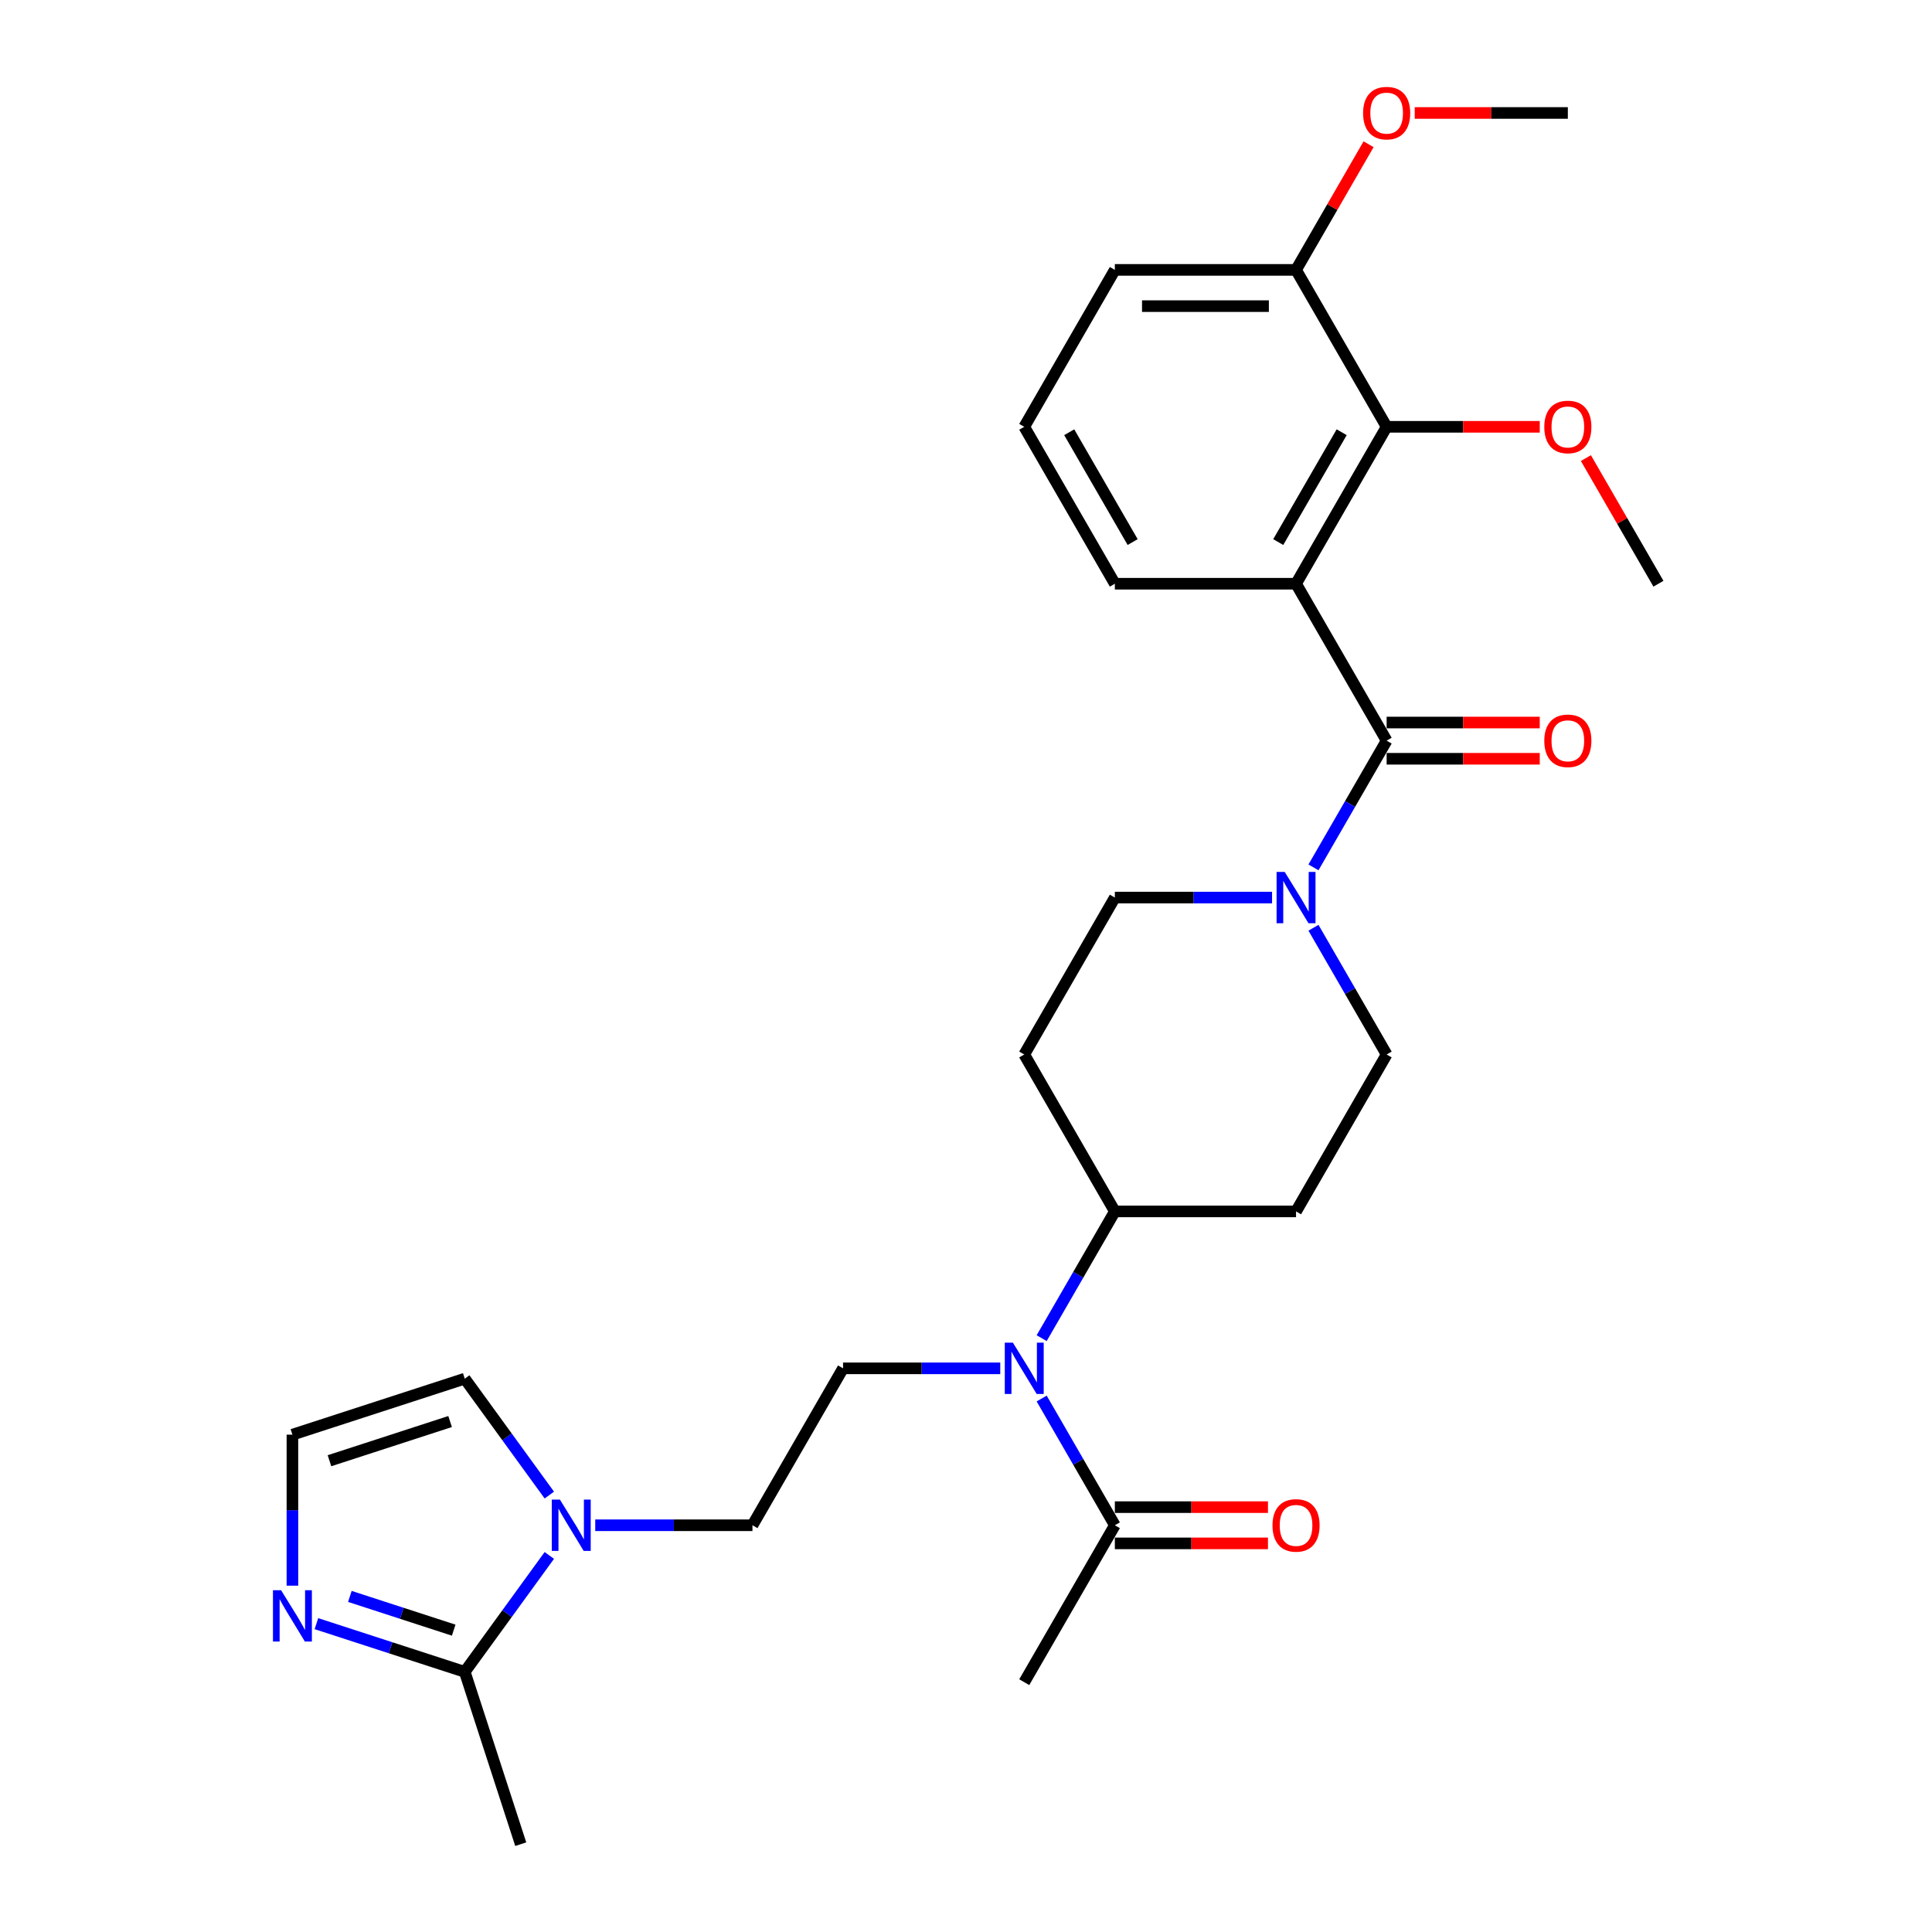 <?xml version='1.0' encoding='iso-8859-1'?>
<svg version='1.1' baseProfile='full'
              xmlns='http://www.w3.org/2000/svg'
                      xmlns:rdkit='http://www.rdkit.org/xml'
                      xmlns:xlink='http://www.w3.org/1999/xlink'
                  xml:space='preserve'
width='1000px' height='1000px' viewBox='0 0 1000 1000'>
<!-- END OF HEADER -->
<rect style='opacity:1.0;fill:#FFFFFF;stroke:none' width='1000' height='1000' x='0' y='0'> </rect>
<path class='bond-0' d='M 670.831,302.138 L 717.724,383.36' style='fill:none;fill-rule:evenodd;stroke:#000000;stroke-width:6px;stroke-linecap:butt;stroke-linejoin:miter;stroke-opacity:1' />
<path class='bond-3' d='M 670.831,302.138 L 717.724,220.915' style='fill:none;fill-rule:evenodd;stroke:#000000;stroke-width:6px;stroke-linecap:butt;stroke-linejoin:miter;stroke-opacity:1' />
<path class='bond-3' d='M 661.62,280.575 L 694.446,223.72' style='fill:none;fill-rule:evenodd;stroke:#000000;stroke-width:6px;stroke-linecap:butt;stroke-linejoin:miter;stroke-opacity:1' />
<path class='bond-20' d='M 670.831,302.138 L 577.043,302.138' style='fill:none;fill-rule:evenodd;stroke:#000000;stroke-width:6px;stroke-linecap:butt;stroke-linejoin:miter;stroke-opacity:1' />
<path class='bond-1' d='M 717.724,383.36 L 698.788,416.159' style='fill:none;fill-rule:evenodd;stroke:#000000;stroke-width:6px;stroke-linecap:butt;stroke-linejoin:miter;stroke-opacity:1' />
<path class='bond-1' d='M 698.788,416.159 L 679.852,448.957' style='fill:none;fill-rule:evenodd;stroke:#0000FF;stroke-width:6px;stroke-linecap:butt;stroke-linejoin:miter;stroke-opacity:1' />
<path class='bond-15' d='M 717.724,392.739 L 757.35,392.739' style='fill:none;fill-rule:evenodd;stroke:#000000;stroke-width:6px;stroke-linecap:butt;stroke-linejoin:miter;stroke-opacity:1' />
<path class='bond-15' d='M 757.35,392.739 L 796.975,392.739' style='fill:none;fill-rule:evenodd;stroke:#FF0000;stroke-width:6px;stroke-linecap:butt;stroke-linejoin:miter;stroke-opacity:1' />
<path class='bond-15' d='M 717.724,373.981 L 757.35,373.981' style='fill:none;fill-rule:evenodd;stroke:#000000;stroke-width:6px;stroke-linecap:butt;stroke-linejoin:miter;stroke-opacity:1' />
<path class='bond-15' d='M 757.35,373.981 L 796.975,373.981' style='fill:none;fill-rule:evenodd;stroke:#FF0000;stroke-width:6px;stroke-linecap:butt;stroke-linejoin:miter;stroke-opacity:1' />
<path class='bond-13' d='M 658.413,464.582 L 617.728,464.582' style='fill:none;fill-rule:evenodd;stroke:#0000FF;stroke-width:6px;stroke-linecap:butt;stroke-linejoin:miter;stroke-opacity:1' />
<path class='bond-13' d='M 617.728,464.582 L 577.043,464.582' style='fill:none;fill-rule:evenodd;stroke:#000000;stroke-width:6px;stroke-linecap:butt;stroke-linejoin:miter;stroke-opacity:1' />
<path class='bond-14' d='M 679.852,480.207 L 698.788,513.006' style='fill:none;fill-rule:evenodd;stroke:#0000FF;stroke-width:6px;stroke-linecap:butt;stroke-linejoin:miter;stroke-opacity:1' />
<path class='bond-14' d='M 698.788,513.006 L 717.724,545.805' style='fill:none;fill-rule:evenodd;stroke:#000000;stroke-width:6px;stroke-linecap:butt;stroke-linejoin:miter;stroke-opacity:1' />
<path class='bond-2' d='M 308.098,789.472 L 348.783,789.472' style='fill:none;fill-rule:evenodd;stroke:#0000FF;stroke-width:6px;stroke-linecap:butt;stroke-linejoin:miter;stroke-opacity:1' />
<path class='bond-2' d='M 348.783,789.472 L 389.468,789.472' style='fill:none;fill-rule:evenodd;stroke:#000000;stroke-width:6px;stroke-linecap:butt;stroke-linejoin:miter;stroke-opacity:1' />
<path class='bond-4' d='M 284.328,805.097 L 262.44,835.223' style='fill:none;fill-rule:evenodd;stroke:#0000FF;stroke-width:6px;stroke-linecap:butt;stroke-linejoin:miter;stroke-opacity:1' />
<path class='bond-4' d='M 262.44,835.223 L 240.553,865.348' style='fill:none;fill-rule:evenodd;stroke:#000000;stroke-width:6px;stroke-linecap:butt;stroke-linejoin:miter;stroke-opacity:1' />
<path class='bond-11' d='M 284.328,773.847 L 262.44,743.722' style='fill:none;fill-rule:evenodd;stroke:#0000FF;stroke-width:6px;stroke-linecap:butt;stroke-linejoin:miter;stroke-opacity:1' />
<path class='bond-11' d='M 262.44,743.722 L 240.553,713.597' style='fill:none;fill-rule:evenodd;stroke:#000000;stroke-width:6px;stroke-linecap:butt;stroke-linejoin:miter;stroke-opacity:1' />
<path class='bond-18' d='M 717.724,220.915 L 670.831,139.693' style='fill:none;fill-rule:evenodd;stroke:#000000;stroke-width:6px;stroke-linecap:butt;stroke-linejoin:miter;stroke-opacity:1' />
<path class='bond-21' d='M 717.724,220.915 L 757.35,220.915' style='fill:none;fill-rule:evenodd;stroke:#000000;stroke-width:6px;stroke-linecap:butt;stroke-linejoin:miter;stroke-opacity:1' />
<path class='bond-21' d='M 757.35,220.915 L 796.975,220.915' style='fill:none;fill-rule:evenodd;stroke:#FF0000;stroke-width:6px;stroke-linecap:butt;stroke-linejoin:miter;stroke-opacity:1' />
<path class='bond-5' d='M 240.553,865.348 L 202.163,852.874' style='fill:none;fill-rule:evenodd;stroke:#000000;stroke-width:6px;stroke-linecap:butt;stroke-linejoin:miter;stroke-opacity:1' />
<path class='bond-5' d='M 202.163,852.874 L 163.773,840.401' style='fill:none;fill-rule:evenodd;stroke:#0000FF;stroke-width:6px;stroke-linecap:butt;stroke-linejoin:miter;stroke-opacity:1' />
<path class='bond-5' d='M 234.833,843.767 L 207.96,835.035' style='fill:none;fill-rule:evenodd;stroke:#000000;stroke-width:6px;stroke-linecap:butt;stroke-linejoin:miter;stroke-opacity:1' />
<path class='bond-5' d='M 207.96,835.035 L 181.087,826.303' style='fill:none;fill-rule:evenodd;stroke:#0000FF;stroke-width:6px;stroke-linecap:butt;stroke-linejoin:miter;stroke-opacity:1' />
<path class='bond-23' d='M 240.553,865.348 L 269.535,954.545' style='fill:none;fill-rule:evenodd;stroke:#000000;stroke-width:6px;stroke-linecap:butt;stroke-linejoin:miter;stroke-opacity:1' />
<path class='bond-31' d='M 151.356,820.741 L 151.356,781.66' style='fill:none;fill-rule:evenodd;stroke:#0000FF;stroke-width:6px;stroke-linecap:butt;stroke-linejoin:miter;stroke-opacity:1' />
<path class='bond-31' d='M 151.356,781.66 L 151.356,742.579' style='fill:none;fill-rule:evenodd;stroke:#000000;stroke-width:6px;stroke-linecap:butt;stroke-linejoin:miter;stroke-opacity:1' />
<path class='bond-6' d='M 539.17,692.625 L 558.107,659.826' style='fill:none;fill-rule:evenodd;stroke:#0000FF;stroke-width:6px;stroke-linecap:butt;stroke-linejoin:miter;stroke-opacity:1' />
<path class='bond-6' d='M 558.107,659.826 L 577.043,627.027' style='fill:none;fill-rule:evenodd;stroke:#000000;stroke-width:6px;stroke-linecap:butt;stroke-linejoin:miter;stroke-opacity:1' />
<path class='bond-7' d='M 539.17,723.875 L 558.107,756.674' style='fill:none;fill-rule:evenodd;stroke:#0000FF;stroke-width:6px;stroke-linecap:butt;stroke-linejoin:miter;stroke-opacity:1' />
<path class='bond-7' d='M 558.107,756.674 L 577.043,789.472' style='fill:none;fill-rule:evenodd;stroke:#000000;stroke-width:6px;stroke-linecap:butt;stroke-linejoin:miter;stroke-opacity:1' />
<path class='bond-8' d='M 517.732,708.25 L 477.047,708.25' style='fill:none;fill-rule:evenodd;stroke:#0000FF;stroke-width:6px;stroke-linecap:butt;stroke-linejoin:miter;stroke-opacity:1' />
<path class='bond-8' d='M 477.047,708.25 L 436.362,708.25' style='fill:none;fill-rule:evenodd;stroke:#000000;stroke-width:6px;stroke-linecap:butt;stroke-linejoin:miter;stroke-opacity:1' />
<path class='bond-19' d='M 577.043,798.851 L 616.668,798.851' style='fill:none;fill-rule:evenodd;stroke:#000000;stroke-width:6px;stroke-linecap:butt;stroke-linejoin:miter;stroke-opacity:1' />
<path class='bond-19' d='M 616.668,798.851 L 656.294,798.851' style='fill:none;fill-rule:evenodd;stroke:#FF0000;stroke-width:6px;stroke-linecap:butt;stroke-linejoin:miter;stroke-opacity:1' />
<path class='bond-19' d='M 577.043,780.094 L 616.668,780.094' style='fill:none;fill-rule:evenodd;stroke:#000000;stroke-width:6px;stroke-linecap:butt;stroke-linejoin:miter;stroke-opacity:1' />
<path class='bond-19' d='M 616.668,780.094 L 656.294,780.094' style='fill:none;fill-rule:evenodd;stroke:#FF0000;stroke-width:6px;stroke-linecap:butt;stroke-linejoin:miter;stroke-opacity:1' />
<path class='bond-24' d='M 577.043,789.472 L 530.149,870.695' style='fill:none;fill-rule:evenodd;stroke:#000000;stroke-width:6px;stroke-linecap:butt;stroke-linejoin:miter;stroke-opacity:1' />
<path class='bond-12' d='M 436.362,708.25 L 389.468,789.472' style='fill:none;fill-rule:evenodd;stroke:#000000;stroke-width:6px;stroke-linecap:butt;stroke-linejoin:miter;stroke-opacity:1' />
<path class='bond-9' d='M 151.356,742.579 L 240.553,713.597' style='fill:none;fill-rule:evenodd;stroke:#000000;stroke-width:6px;stroke-linecap:butt;stroke-linejoin:miter;stroke-opacity:1' />
<path class='bond-9' d='M 170.532,756.071 L 232.97,735.783' style='fill:none;fill-rule:evenodd;stroke:#000000;stroke-width:6px;stroke-linecap:butt;stroke-linejoin:miter;stroke-opacity:1' />
<path class='bond-10' d='M 577.043,627.027 L 670.831,627.027' style='fill:none;fill-rule:evenodd;stroke:#000000;stroke-width:6px;stroke-linecap:butt;stroke-linejoin:miter;stroke-opacity:1' />
<path class='bond-30' d='M 577.043,627.027 L 530.149,545.805' style='fill:none;fill-rule:evenodd;stroke:#000000;stroke-width:6px;stroke-linecap:butt;stroke-linejoin:miter;stroke-opacity:1' />
<path class='bond-17' d='M 577.043,464.582 L 530.149,545.805' style='fill:none;fill-rule:evenodd;stroke:#000000;stroke-width:6px;stroke-linecap:butt;stroke-linejoin:miter;stroke-opacity:1' />
<path class='bond-16' d='M 717.724,545.805 L 670.831,627.027' style='fill:none;fill-rule:evenodd;stroke:#000000;stroke-width:6px;stroke-linecap:butt;stroke-linejoin:miter;stroke-opacity:1' />
<path class='bond-22' d='M 670.831,139.693 L 689.605,107.175' style='fill:none;fill-rule:evenodd;stroke:#000000;stroke-width:6px;stroke-linecap:butt;stroke-linejoin:miter;stroke-opacity:1' />
<path class='bond-22' d='M 689.605,107.175 L 708.378,74.658' style='fill:none;fill-rule:evenodd;stroke:#FF0000;stroke-width:6px;stroke-linecap:butt;stroke-linejoin:miter;stroke-opacity:1' />
<path class='bond-29' d='M 670.831,139.693 L 577.043,139.693' style='fill:none;fill-rule:evenodd;stroke:#000000;stroke-width:6px;stroke-linecap:butt;stroke-linejoin:miter;stroke-opacity:1' />
<path class='bond-29' d='M 656.762,158.45 L 591.111,158.45' style='fill:none;fill-rule:evenodd;stroke:#000000;stroke-width:6px;stroke-linecap:butt;stroke-linejoin:miter;stroke-opacity:1' />
<path class='bond-25' d='M 577.043,302.138 L 530.149,220.915' style='fill:none;fill-rule:evenodd;stroke:#000000;stroke-width:6px;stroke-linecap:butt;stroke-linejoin:miter;stroke-opacity:1' />
<path class='bond-25' d='M 586.253,280.575 L 553.428,223.72' style='fill:none;fill-rule:evenodd;stroke:#000000;stroke-width:6px;stroke-linecap:butt;stroke-linejoin:miter;stroke-opacity:1' />
<path class='bond-27' d='M 820.858,237.103 L 839.632,269.62' style='fill:none;fill-rule:evenodd;stroke:#FF0000;stroke-width:6px;stroke-linecap:butt;stroke-linejoin:miter;stroke-opacity:1' />
<path class='bond-27' d='M 839.632,269.62 L 858.406,302.138' style='fill:none;fill-rule:evenodd;stroke:#000000;stroke-width:6px;stroke-linecap:butt;stroke-linejoin:miter;stroke-opacity:1' />
<path class='bond-28' d='M 732.262,58.47 L 771.887,58.47' style='fill:none;fill-rule:evenodd;stroke:#FF0000;stroke-width:6px;stroke-linecap:butt;stroke-linejoin:miter;stroke-opacity:1' />
<path class='bond-28' d='M 771.887,58.47 L 811.512,58.47' style='fill:none;fill-rule:evenodd;stroke:#000000;stroke-width:6px;stroke-linecap:butt;stroke-linejoin:miter;stroke-opacity:1' />
<path class='bond-26' d='M 530.149,220.915 L 577.043,139.693' style='fill:none;fill-rule:evenodd;stroke:#000000;stroke-width:6px;stroke-linecap:butt;stroke-linejoin:miter;stroke-opacity:1' />
<path  class='atom-2' d='M 664.96 451.302
L 673.663 465.37
Q 674.526 466.758, 675.914 469.272
Q 677.302 471.785, 677.377 471.935
L 677.377 451.302
L 680.903 451.302
L 680.903 477.863
L 677.264 477.863
L 667.923 462.482
Q 666.835 460.681, 665.672 458.618
Q 664.547 456.554, 664.209 455.916
L 664.209 477.863
L 660.758 477.863
L 660.758 451.302
L 664.96 451.302
' fill='#0000FF'/>
<path  class='atom-3' d='M 289.809 776.192
L 298.512 790.26
Q 299.375 791.648, 300.763 794.162
Q 302.151 796.675, 302.226 796.825
L 302.226 776.192
L 305.753 776.192
L 305.753 802.753
L 302.114 802.753
L 292.773 787.371
Q 291.685 785.571, 290.522 783.507
Q 289.396 781.444, 289.059 780.806
L 289.059 802.753
L 285.607 802.753
L 285.607 776.192
L 289.809 776.192
' fill='#0000FF'/>
<path  class='atom-6' d='M 145.485 823.086
L 154.188 837.154
Q 155.051 838.542, 156.439 841.056
Q 157.827 843.569, 157.902 843.719
L 157.902 823.086
L 161.429 823.086
L 161.429 849.646
L 157.79 849.646
L 148.448 834.265
Q 147.36 832.465, 146.197 830.401
Q 145.072 828.338, 144.734 827.7
L 144.734 849.646
L 141.283 849.646
L 141.283 823.086
L 145.485 823.086
' fill='#0000FF'/>
<path  class='atom-7' d='M 524.278 694.97
L 532.982 709.038
Q 533.844 710.426, 535.232 712.939
Q 536.621 715.453, 536.696 715.603
L 536.696 694.97
L 540.222 694.97
L 540.222 721.53
L 536.583 721.53
L 527.242 706.149
Q 526.154 704.348, 524.991 702.285
Q 523.865 700.222, 523.528 699.584
L 523.528 721.53
L 520.076 721.53
L 520.076 694.97
L 524.278 694.97
' fill='#0000FF'/>
<path  class='atom-16' d='M 799.32 383.435
Q 799.32 377.057, 802.471 373.494
Q 805.622 369.93, 811.512 369.93
Q 817.402 369.93, 820.553 373.494
Q 823.704 377.057, 823.704 383.435
Q 823.704 389.888, 820.516 393.564
Q 817.327 397.203, 811.512 397.203
Q 805.66 397.203, 802.471 393.564
Q 799.32 389.925, 799.32 383.435
M 811.512 394.202
Q 815.564 394.202, 817.74 391.501
Q 819.953 388.762, 819.953 383.435
Q 819.953 378.22, 817.74 375.594
Q 815.564 372.931, 811.512 372.931
Q 807.46 372.931, 805.247 375.557
Q 803.071 378.183, 803.071 383.435
Q 803.071 388.8, 805.247 391.501
Q 807.46 394.202, 811.512 394.202
' fill='#FF0000'/>
<path  class='atom-20' d='M 658.638 789.547
Q 658.638 783.17, 661.789 779.606
Q 664.941 776.042, 670.831 776.042
Q 676.72 776.042, 679.872 779.606
Q 683.023 783.17, 683.023 789.547
Q 683.023 796, 679.834 799.676
Q 676.645 803.315, 670.831 803.315
Q 664.978 803.315, 661.789 799.676
Q 658.638 796.037, 658.638 789.547
M 670.831 800.314
Q 674.882 800.314, 677.058 797.613
Q 679.272 794.874, 679.272 789.547
Q 679.272 784.333, 677.058 781.707
Q 674.882 779.043, 670.831 779.043
Q 666.779 779.043, 664.566 781.669
Q 662.39 784.295, 662.39 789.547
Q 662.39 794.912, 664.566 797.613
Q 666.779 800.314, 670.831 800.314
' fill='#FF0000'/>
<path  class='atom-22' d='M 799.32 220.99
Q 799.32 214.613, 802.471 211.049
Q 805.622 207.485, 811.512 207.485
Q 817.402 207.485, 820.553 211.049
Q 823.704 214.613, 823.704 220.99
Q 823.704 227.443, 820.516 231.119
Q 817.327 234.758, 811.512 234.758
Q 805.66 234.758, 802.471 231.119
Q 799.32 227.48, 799.32 220.99
M 811.512 231.757
Q 815.564 231.757, 817.74 229.056
Q 819.953 226.317, 819.953 220.99
Q 819.953 215.775, 817.74 213.149
Q 815.564 210.486, 811.512 210.486
Q 807.46 210.486, 805.247 213.112
Q 803.071 215.738, 803.071 220.99
Q 803.071 226.355, 805.247 229.056
Q 807.46 231.757, 811.512 231.757
' fill='#FF0000'/>
<path  class='atom-23' d='M 705.532 58.545
Q 705.532 52.168, 708.683 48.604
Q 711.835 45.04, 717.724 45.04
Q 723.614 45.04, 726.766 48.604
Q 729.917 52.168, 729.917 58.545
Q 729.917 64.998, 726.728 68.674
Q 723.539 72.313, 717.724 72.313
Q 711.872 72.313, 708.683 68.674
Q 705.532 65.035, 705.532 58.545
M 717.724 69.312
Q 721.776 69.312, 723.952 66.611
Q 726.165 63.872, 726.165 58.545
Q 726.165 53.331, 723.952 50.705
Q 721.776 48.041, 717.724 48.041
Q 713.673 48.041, 711.459 50.667
Q 709.284 53.293, 709.284 58.545
Q 709.284 63.91, 711.459 66.611
Q 713.673 69.312, 717.724 69.312
' fill='#FF0000'/>
</svg>
